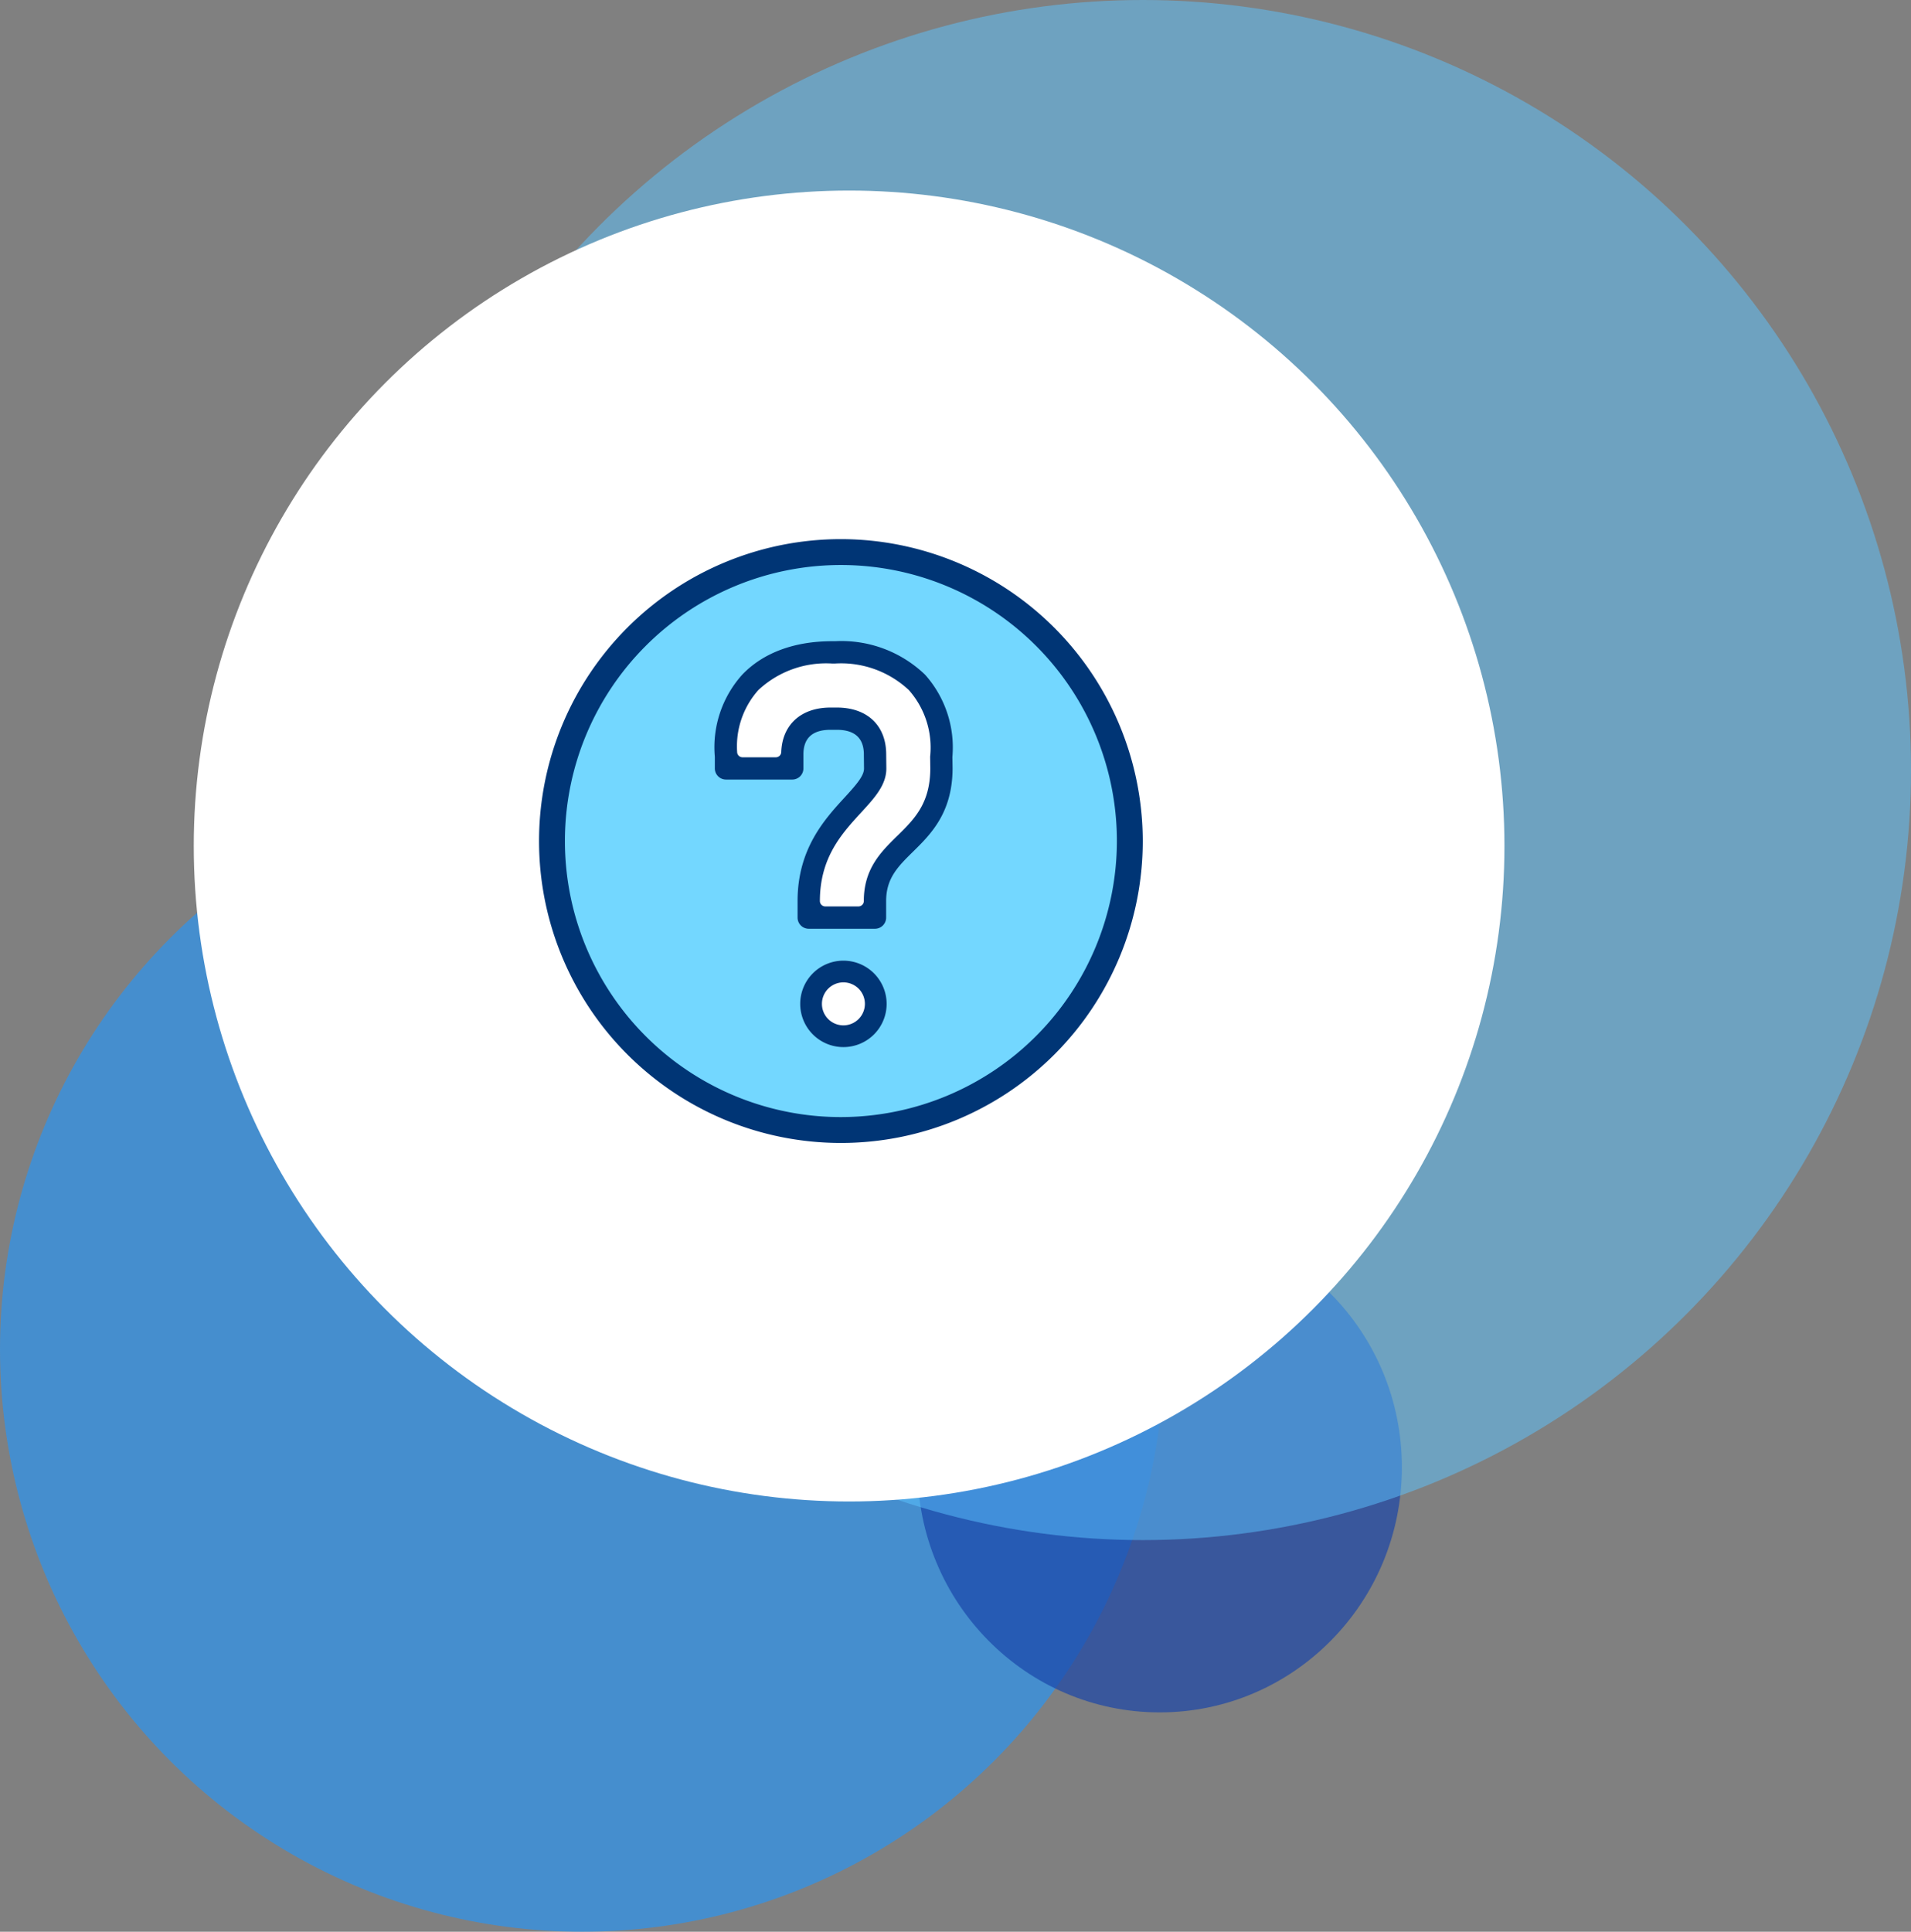<svg xmlns="http://www.w3.org/2000/svg" width="177.262" height="179.152" viewBox="0 0 177.262 179.152"><rect x="0" y="0" width="177.262" height="179.152" fill="#808080" stroke="none"/><defs><style>.a{fill:#2297fc;opacity:0.625;}.b{fill:#1844a8;opacity:0.683;}.c{fill:#5cc5ff;opacity:0.5;}.d{fill:#fff;}.e{fill:#73d7ff;}.f{fill:#003575;}</style></defs><g transform="translate(-842 -2529)"><circle class="a" cx="54" cy="54" r="54" transform="translate(842 2600.152)"/><ellipse class="b" cx="22.466" cy="22.73" rx="22.466" ry="22.73" transform="translate(927.104 2642.349)"/><ellipse class="c" cx="71.261" cy="71.415" rx="71.261" ry="71.415" transform="translate(876.741 2529)"/><ellipse class="d" cx="60.789" cy="60.789" rx="60.789" ry="60.789" transform="translate(859.973 2546.672)"/><g transform="translate(558.279 2386.712)"><circle class="e" cx="26.567" cy="26.567" r="26.567" transform="translate(334.929 193.627)"/><g transform="translate(333.721 192.288)"><path class="d" d="M358.468,228.492a2.581,2.581,0,1,1-2.581-2.582A2.581,2.581,0,0,1,358.468,228.492Z" transform="translate(-327.652 -185.39)"/><path class="d" d="M353.562,223.276h6.092v-3.3l5.476-6.434v-8.87l-3.97-5.366h-9.651l-5,4.038v6.366h5.613v-2.188l2.122-2.066h4.393l1.288,3.364v2.943l-5.372,4.928Z" transform="translate(-328.51 -188.3)"/><path class="f" d="M367,208.639A10.127,10.127,0,0,0,364.461,201a11.2,11.2,0,0,0-8.342-3.1h-.269c-3.515,0-6.4,1.072-8.34,3.1a10.072,10.072,0,0,0-2.545,7.635V209.7A1.034,1.034,0,0,0,346,210.73h6.149a1.033,1.033,0,0,0,1.033-1.033v-1.3c0-1.512.844-2.28,2.51-2.28h.587c1.666,0,2.51.773,2.51,2.292l.014,1.293c0,.677-.671,1.462-1.787,2.679-1.848,2.012-4.376,4.766-4.376,9.615v1.538a1.035,1.035,0,0,0,1.033,1.033h6.149a1.035,1.035,0,0,0,1.033-1.033V222c0-2.125,1.1-3.206,2.489-4.575,1.633-1.606,3.666-3.6,3.674-7.738L367,208.668Zm-5.11,7.31c-1.527,1.5-3.106,3.058-3.106,6.048a.5.5,0,0,1-.5.5h-3.074a.5.5,0,0,1-.5-.5c0-4.042,2.034-6.258,3.833-8.219,1.255-1.368,2.339-2.55,2.331-4.092l-.014-1.288c0-2.68-1.753-4.346-4.576-4.346h-.587c-2.725,0-4.477,1.581-4.572,4.127a.5.5,0,0,1-.5.486h-3.092a.5.5,0,0,1-.5-.5A7.838,7.838,0,0,1,349,202.434a9.2,9.2,0,0,1,6.848-2.465h.269a9.2,9.2,0,0,1,6.848,2.465,8.037,8.037,0,0,1,1.971,6.164c0,.02,0,.039,0,.054l.014,1.045C364.945,212.953,363.463,214.409,361.894,215.949Z" transform="translate(-328.658 -188.433)"/><path class="f" d="M355.979,224.575a4.008,4.008,0,1,0,4.008,4.008A4.013,4.013,0,0,0,355.979,224.575Zm0,6a1.993,1.993,0,1,1,1.992-1.993A2,2,0,0,1,355.979,230.576Z" transform="translate(-327.744 -185.482)"/><path class="f" d="M361.722,192.288a28,28,0,1,0,28,28A28.032,28.032,0,0,0,361.722,192.288Zm0,53.6a25.6,25.6,0,1,1,25.6-25.6A25.628,25.628,0,0,1,361.722,245.888Z" transform="translate(-333.721 -192.288)"/></g></g></g></svg>